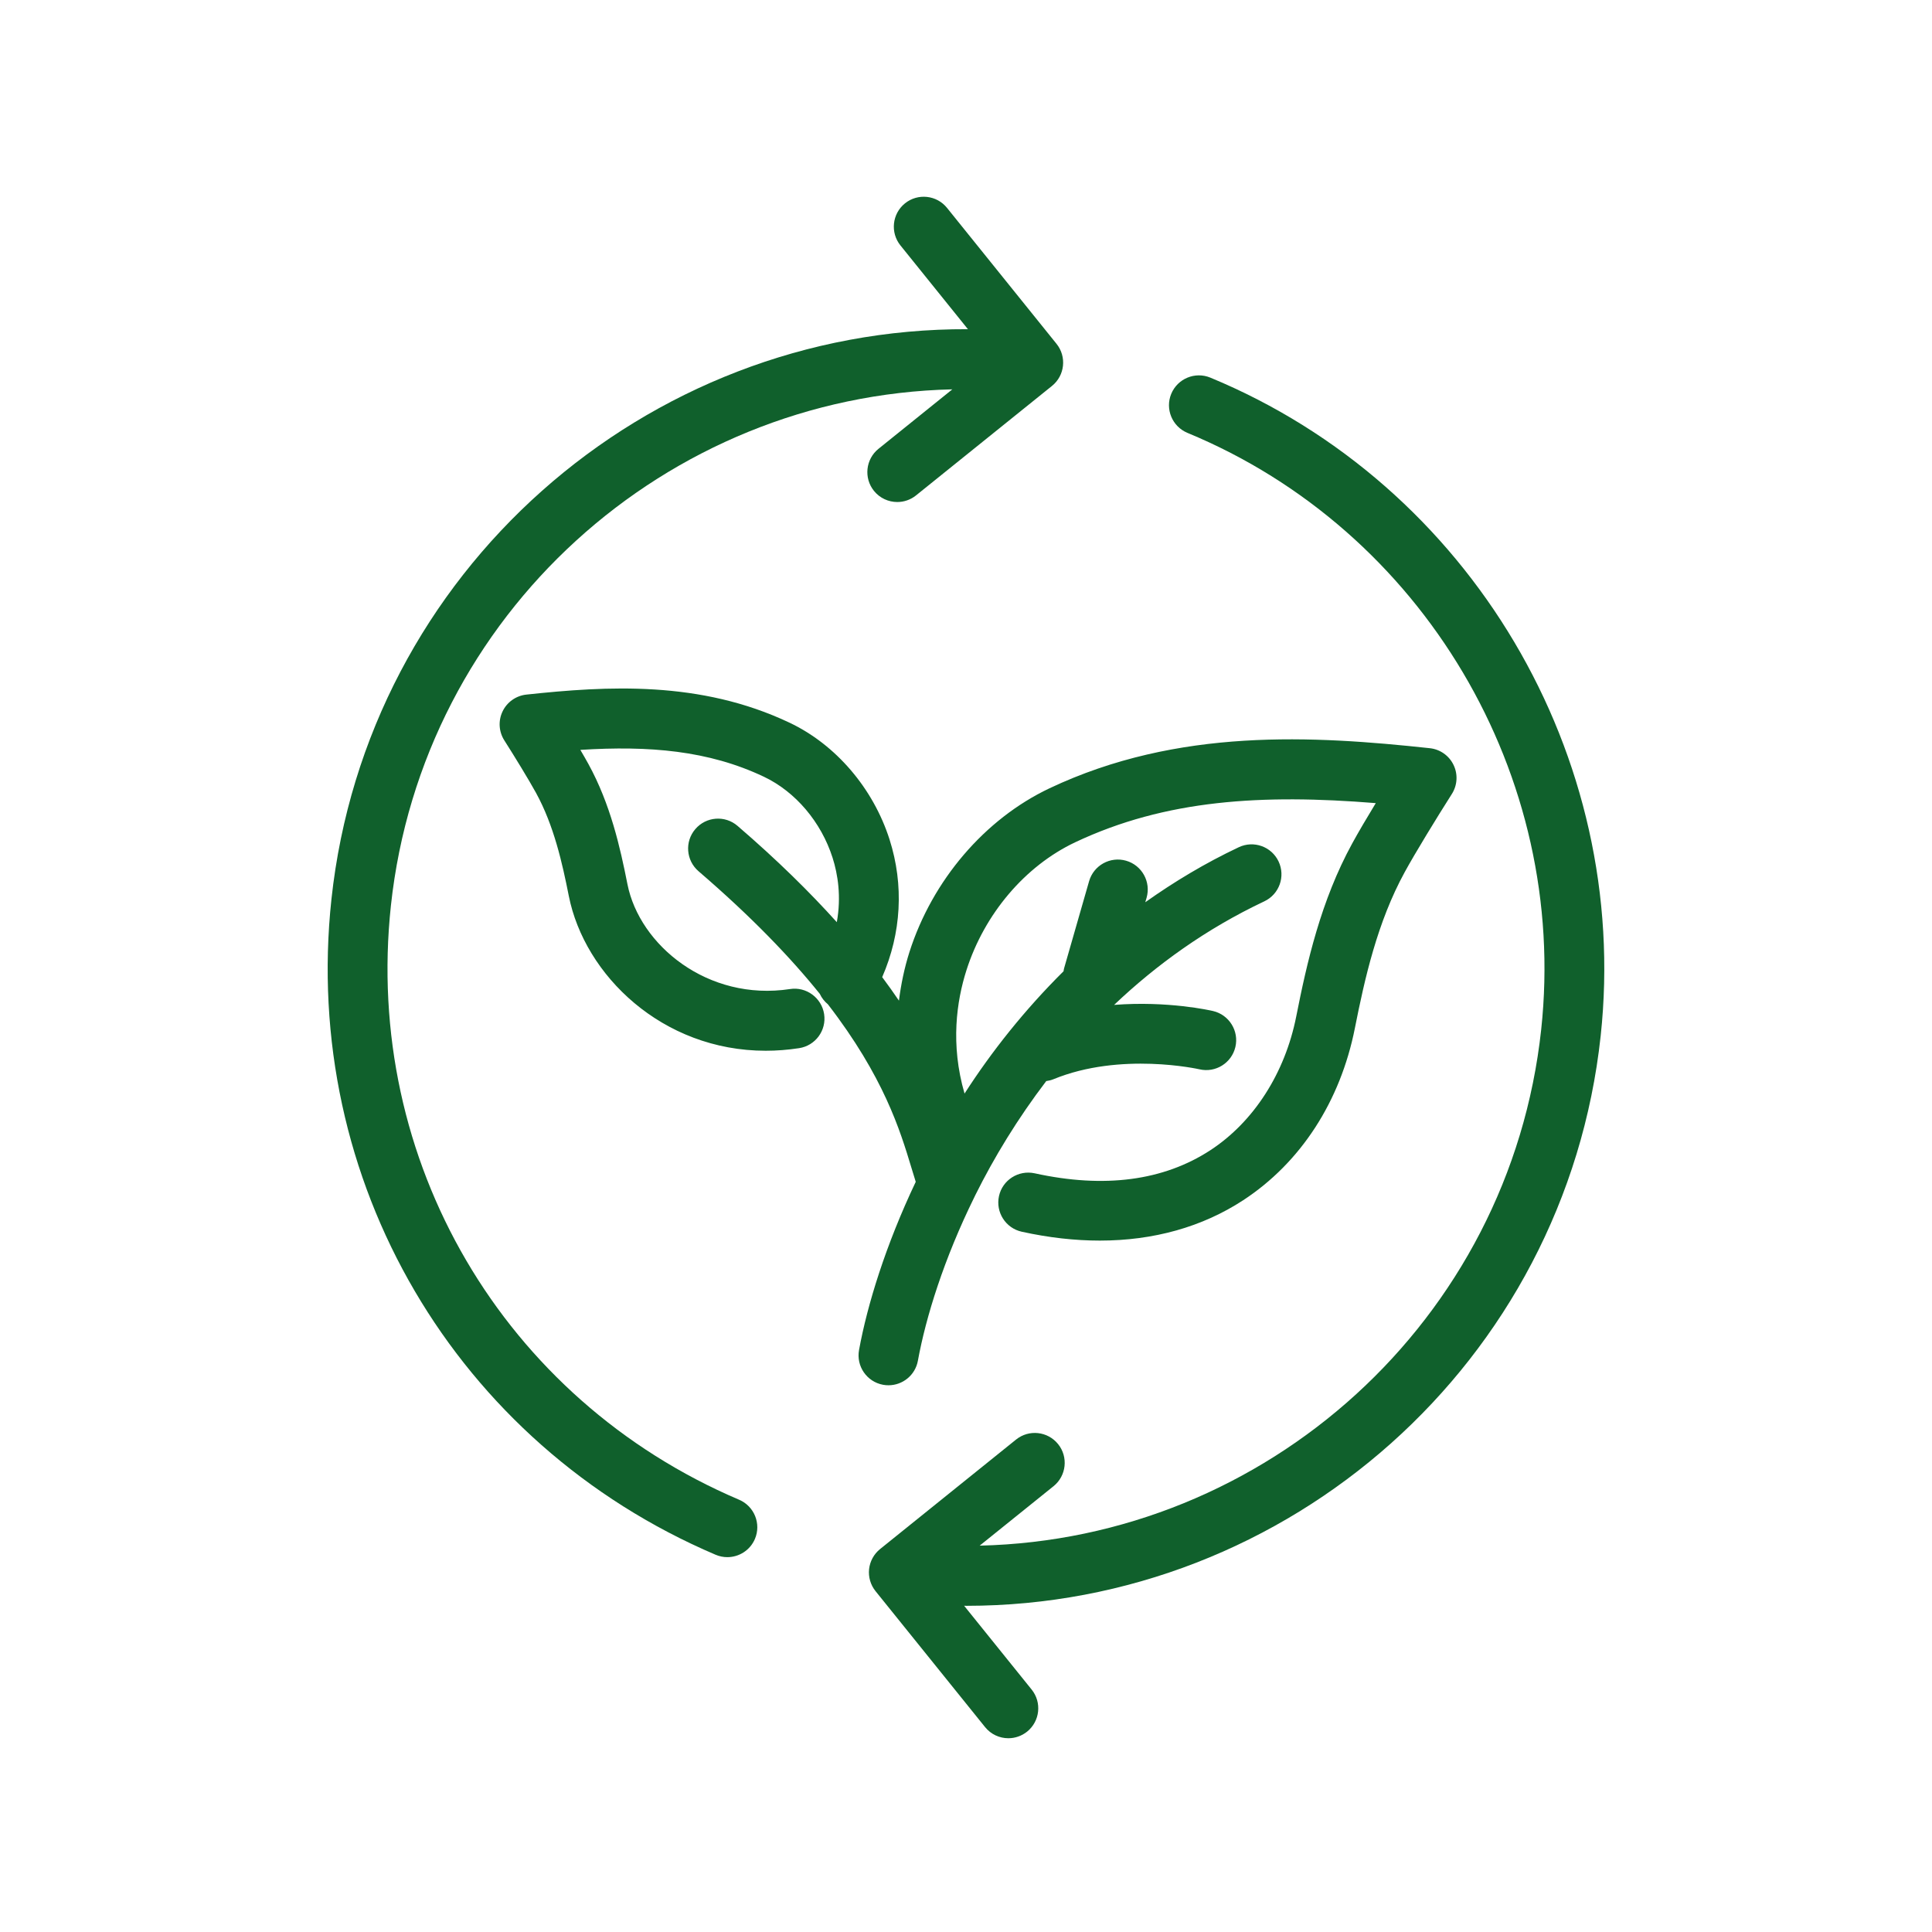 <svg viewBox="0 0 1000 1000" version="1.1" xmlns="http://www.w3.org/2000/svg">
    <path d="M460.443,434.552c-8.479,-26.542 -27.828,-49.146 -51.792,-60.489c-46.302,-21.964 -94.578,-19.006 -136.219,-14.542c-5.323,0.578 -9.984,3.864 -12.297,8.693c-2.328,4.833 -1.968,10.52 0.922,15.041c5.162,8.094 12.724,20.453 16.375,27.12c9.266,16.891 13.615,36.396 16.974,53.339c8.136,41.02 48.344,80.151 101.953,80.151c5.605,-0 11.355,-0.433 17.235,-1.334c8.463,-1.291 14.271,-9.192 12.974,-17.63c-1.292,-8.458 -9.282,-14.302 -17.651,-12.974c-42.641,6.484 -77.907,-22.792 -84.146,-54.239c-3.797,-19.219 -8.818,-41.459 -20.193,-62.219c-1.146,-2.104 -2.599,-4.604 -4.193,-7.334c35.605,-2.234 66.323,0.297 95,13.901c16.339,7.745 29.636,23.412 35.553,41.917c2.723,8.531 4.583,20.12 2.197,33.36c-13.942,-15.485 -30.713,-32.063 -51.39,-49.844c-6.49,-5.589 -16.266,-4.834 -21.828,1.651c-5.589,6.479 -4.834,16.245 1.651,21.833c27.453,23.599 47.646,44.682 62.755,63.453c0.963,2.078 2.385,3.922 4.208,5.427c28.88,37.433 37.375,65.203 43.183,84.469c0.791,2.636 1.541,5.094 2.276,7.406c-15.605,32.844 -25.084,63.698 -29.349,87.042c-1.542,8.406 4.031,16.469 12.432,18.01c0.953,0.183 1.88,0.25 2.818,0.25c7.328,0 13.854,-5.229 15.208,-12.687c4.12,-22.563 13.479,-52.734 29.213,-84.651c0.209,-0.396 0.396,-0.792 0.579,-1.203c9.677,-19.459 21.859,-39.495 36.64,-58.901c1.24,-0.183 2.49,-0.448 3.709,-0.953c34.854,-14.323 75.203,-5.23 75.593,-5.146c8.313,1.937 16.636,-3.229 18.599,-11.542c1.953,-8.312 -3.213,-16.641 -11.526,-18.614c-1.354,-0.323 -23.495,-5.339 -51.245,-3.178c21.844,-20.739 47.558,-39.349 77.771,-53.619c7.724,-3.651 11.016,-12.881 7.365,-20.615c-3.651,-7.734 -12.88,-11.031 -20.604,-7.38c-17.505,8.265 -33.521,17.927 -48.396,28.479l0.682,-2.339c2.349,-8.218 -2.406,-16.796 -10.609,-19.156c-8.235,-2.359 -16.787,2.396 -19.156,10.604l-12.969,45.183c-0.13,0.479 -0.167,0.958 -0.25,1.422c-20.12,19.963 -37.219,41.505 -51.245,63.312c-7.422,-25.531 -4.068,-48 0.979,-63.823c9.323,-29.193 30.339,-53.948 56.229,-66.213c46.927,-22.193 96.907,-25.037 155.641,-20.292c-4.583,7.531 -9.063,15.135 -12.161,20.807c-16.287,29.714 -23.516,61.854 -29.011,89.63c-5.807,29.297 -21.984,54.506 -44.37,69.167c-24.271,15.87 -54.932,19.927 -91.041,11.99c-8.37,-1.787 -16.615,3.458 -18.443,11.807c-1.823,8.349 3.458,16.615 11.807,18.443c13.948,3.062 27.432,4.588 40.386,4.588c27.828,0 53.036,-7.047 74.239,-20.911c29.724,-19.459 50.266,-51.084 57.787,-89.073c5.057,-25.511 11.614,-54.896 25.807,-80.771c5.323,-9.75 16.542,-28.099 24.37,-40.396c2.88,-4.521 3.229,-10.198 0.896,-15.036c-2.308,-4.823 -6.969,-8.11 -12.292,-8.677c-60.313,-6.48 -130.245,-10.75 -196.854,20.755c-33.505,15.87 -60.615,47.573 -72.495,84.765c-2.63,8.277 -4.359,16.698 -5.432,25.141c-2.667,-3.948 -5.568,-8.01 -8.667,-12.167c9.927,-22.76 11.328,-47.666 3.818,-71.208Z"
          style="fill:#10602c;fill-rule:nonzero;"/>
    <path d="M370.422,804.745c1.989,0.844 4.026,1.234 6.057,1.234c6.016,0 11.75,-3.531 14.266,-9.422c3.349,-7.859 -0.323,-16.953 -8.193,-20.302c-121.995,-51.979 -194.417,-175.567 -180.213,-307.557c16.265,-150.953 142.635,-263.745 290.588,-267.177l-38.219,30.781c-6.651,5.37 -7.708,15.109 -2.349,21.771c3.063,3.797 7.542,5.771 12.073,5.771c3.401,-0 6.844,-1.12 9.698,-3.422l70.386,-56.677c6.651,-5.37 7.703,-15.11 2.349,-21.771l-56.683,-70.37c-5.354,-6.661 -15.099,-7.713 -21.771,-2.349c-6.651,5.37 -7.703,15.11 -2.349,21.771l34.928,43.359c-166.928,-0.651 -311.157,125.433 -329.433,294.99c-15.677,145.635 64.24,282.01 198.865,339.37Z"
          style="fill:#10602c;fill-rule:nonzero;"/>
    <path d="M614.635,224.063c121.933,50.442 197.23,177.416 183.089,308.791c-16.266,150.964 -142.667,263.797 -290.641,267.167l38.24,-30.781c6.651,-5.375 7.703,-15.12 2.349,-21.771c-5.38,-6.672 -15.12,-7.724 -21.771,-2.349l-70.385,56.677c-3.193,2.578 -5.23,6.312 -5.683,10.396c-0.432,4.083 0.771,8.172 3.334,11.375l56.698,70.37c3.062,3.796 7.536,5.77 12.052,5.77c3.422,0 6.843,-1.13 9.718,-3.422c6.651,-5.38 7.704,-15.119 2.344,-21.77l-34.958,-43.386c0.411,0 0.823,0.037 1.234,0.037c166.433,-0.021 310.031,-125.865 328.25,-294.995c15.604,-144.943 -67.479,-285.052 -202.047,-340.714c-7.901,-3.255 -16.953,0.506 -20.229,8.396c-3.265,7.88 0.505,16.932 8.406,20.209Z"
          style="fill:#10602c;fill-rule:nonzero;"/>
</svg>